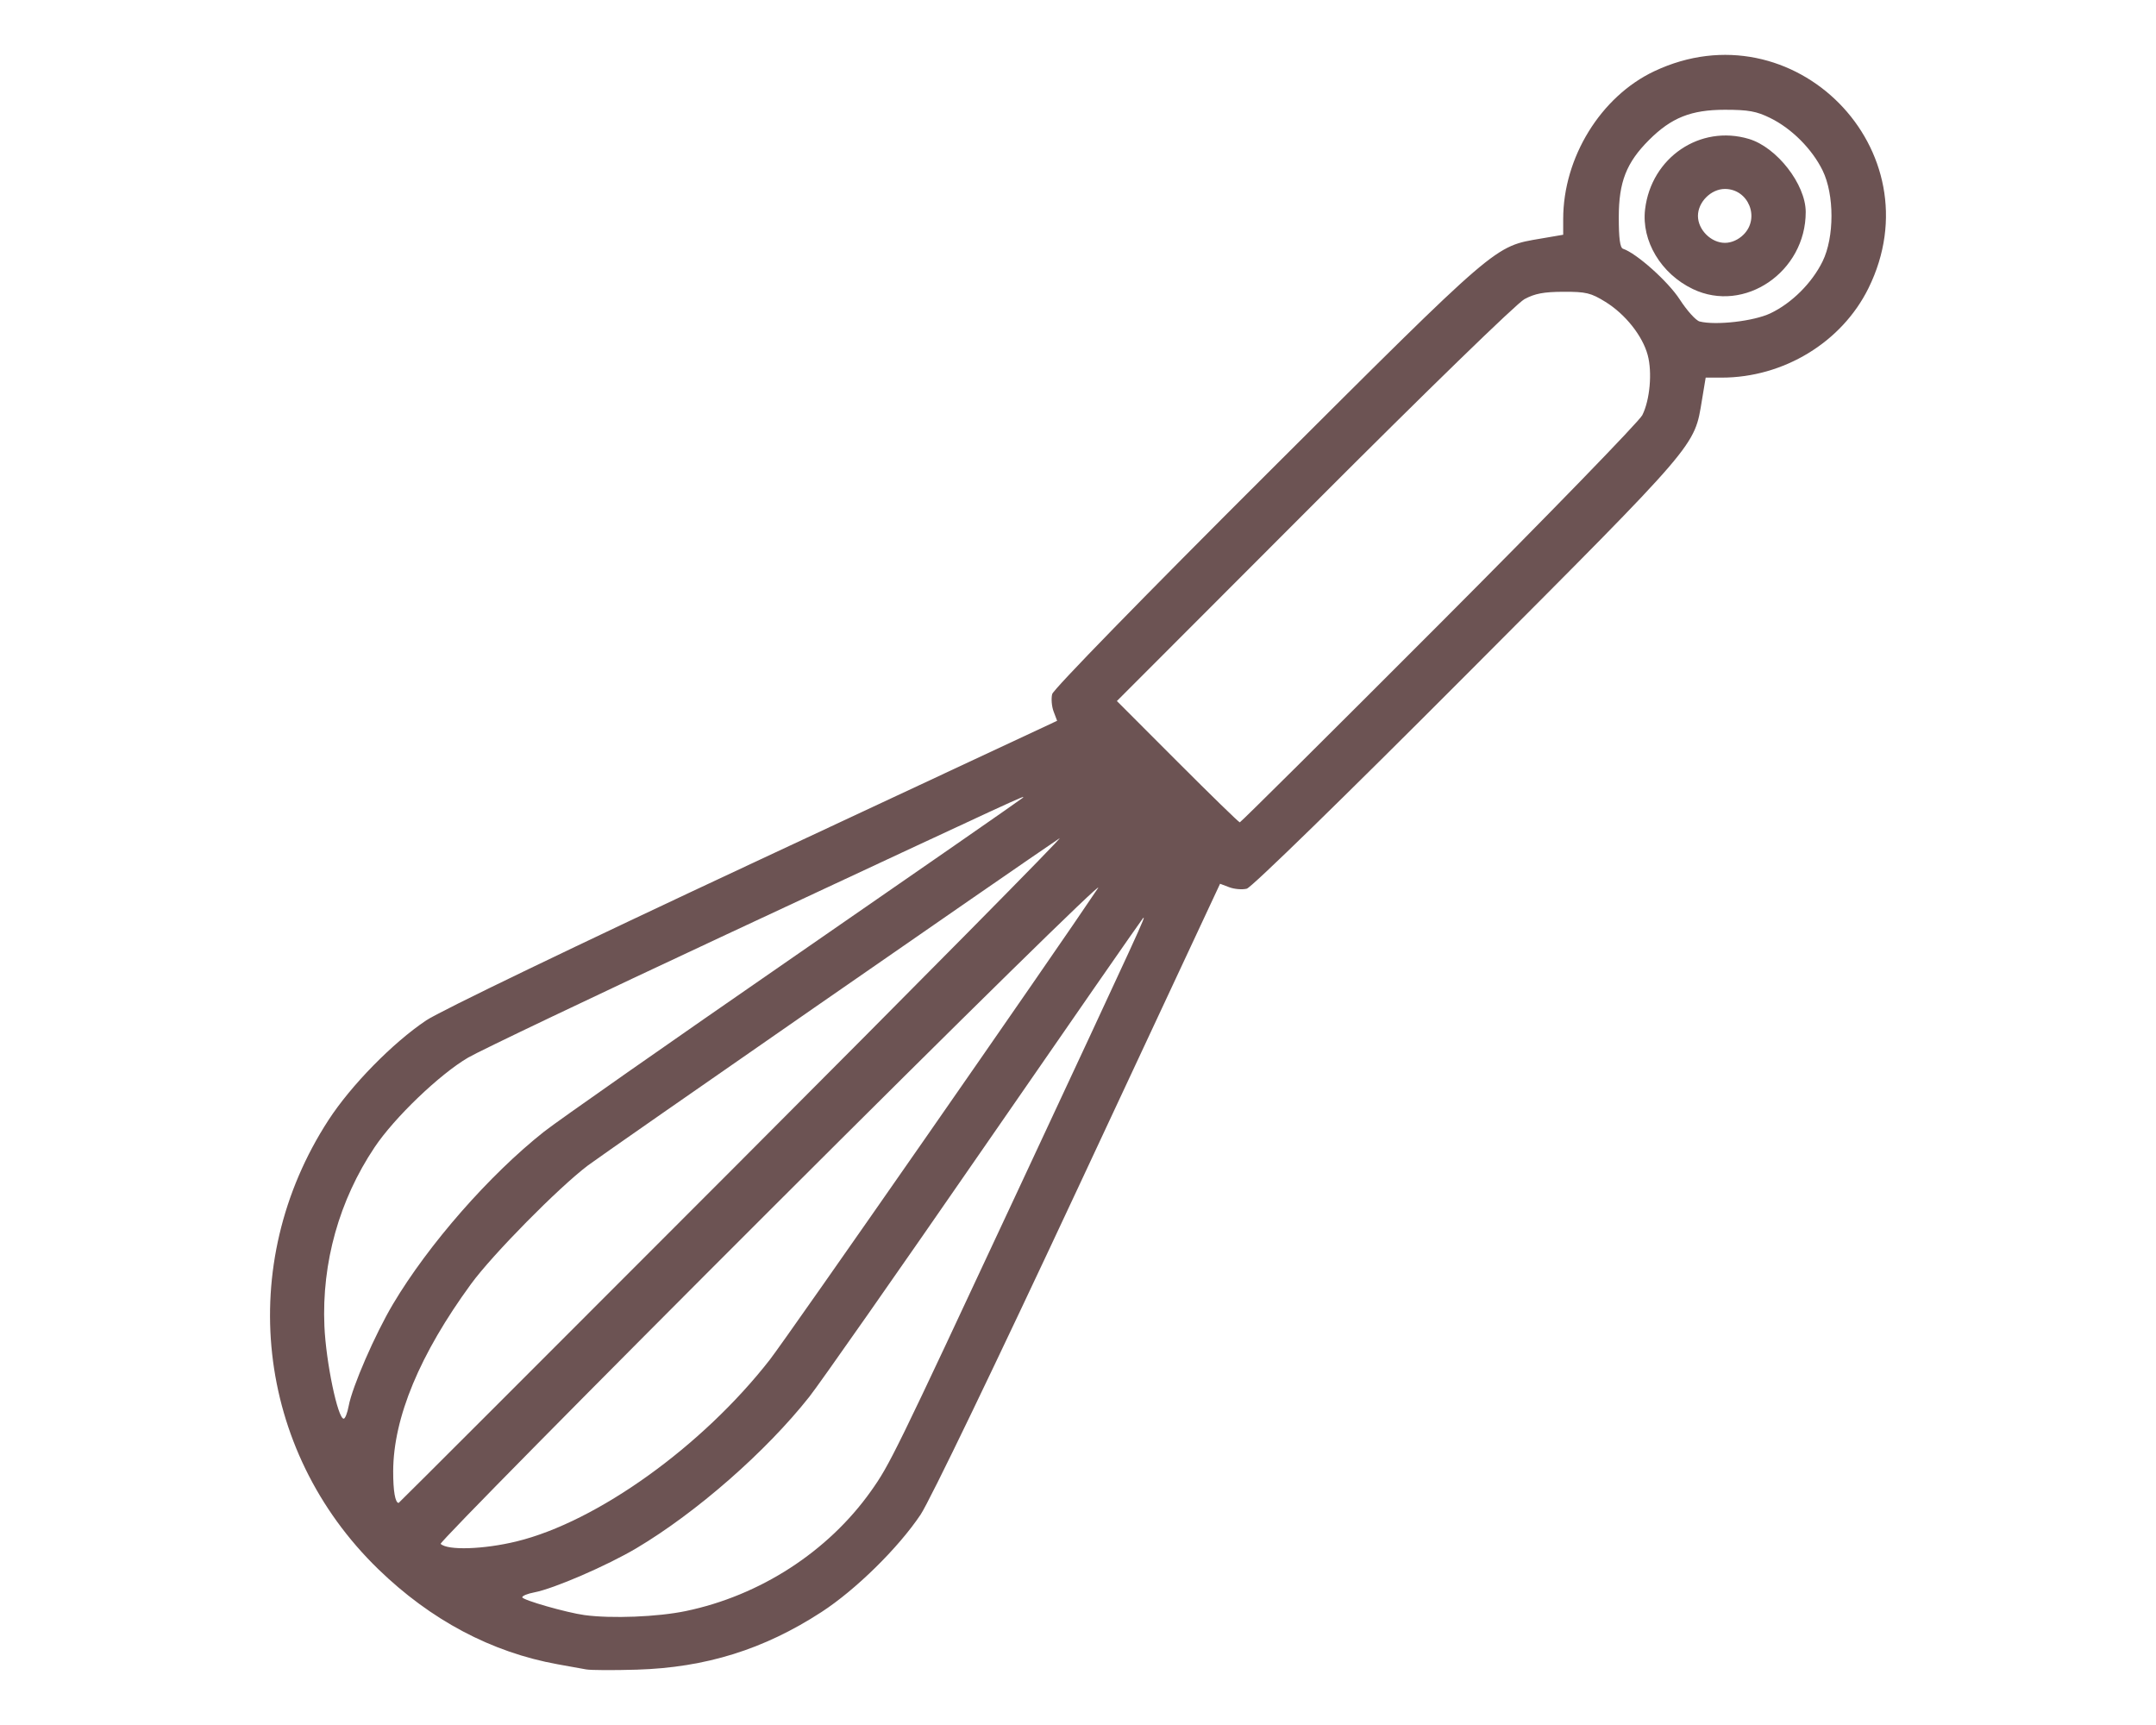 <?xml version="1.0" encoding="UTF-8" standalone="no"?> <svg xmlns:inkscape="http://www.inkscape.org/namespaces/inkscape" xmlns:sodipodi="http://sodipodi.sourceforge.net/DTD/sodipodi-0.dtd" xmlns="http://www.w3.org/2000/svg" xmlns:svg="http://www.w3.org/2000/svg" viewBox="0 0 640 512" version="1.1" id="svg4" sodipodi:docname="kitchen.svg" inkscape:version="1.1.2 (0a00cf5339, 2022-02-04)"><defs id="defs8"></defs><path style="fill:#6c5353" d="m 174.028,495.506 c -1.375,-0.245 -5.2,-0.933 -8.5,-1.53 -19.621,-3.544 -37.651,-13.105 -53.243,-28.235 -36.485,-35.404 -42.586,-90.485 -14.764,-133.307 6.701,-10.313 19.049,-22.906 29.007,-29.581 4.092,-2.743 44.449,-22.188 97.136,-46.803 l 90.136,-42.111 -1.039,-2.752 c -0.571,-1.514 -0.762,-3.844 -0.423,-5.178 0.358,-1.41 27.121,-28.858 63.903,-65.537 69,-68.807 67.21,-67.271 81.2,-69.668 l 6.587,-1.128 v -4.66 c 0,-18.262 11.14,-36.355 27.004,-43.858 41.376,-19.568 83.848,23.441 63.603,64.406 -7.921,16.027 -25.169,26.519 -43.595,26.519 h -4.716 l -1.101,6.644 c -2.309,13.932 -0.76,12.126 -69.584,81.143 -36.679,36.782 -64.127,63.545 -65.537,63.903 -1.334,0.338 -3.665,0.148 -5.178,-0.423 l -2.752,-1.039 -42.111,90.136 c -24.615,52.687 -44.06,93.044 -46.803,97.136 -6.636,9.9 -19.25,22.295 -29.398,28.888 -17.078,11.095 -34.369,16.489 -54.832,17.104 -6.875,0.207 -13.625,0.175 -15,-0.07 z m 29.5,-17.316 c 22.088,-4.582 42.269,-17.643 55.009,-35.602 5.601,-7.895 6.985,-10.727 43.519,-89.004 37.117,-79.527 38.386,-82.29 37.202,-81 -0.505,0.55 -21.745,31.15 -47.2,68 -25.455,36.85 -48.772,70.15 -51.815,74 -12.856,16.266 -33.473,34.324 -51.285,44.919 -8.714,5.183 -24.602,12.054 -30.382,13.138 -1.951,0.366 -3.548,1.016 -3.548,1.445 0,0.803 13.176,4.573 18.5,5.293 7.993,1.081 21.674,0.539 30,-1.188 z m -50.198,-20.68 c 23.887,-5.815 55.159,-28.245 75.184,-53.927 5.073,-6.506 85.369,-121.874 97.44,-140 1.901,-2.855 -39.405,37.679 -96.274,94.474 -54.782,54.711 -99.277,99.791 -98.877,100.179 2.057,1.996 12.764,1.651 22.527,-0.725 z m 64.7,-111.069 c 54.724,-54.803 98.148,-98.737 96.498,-97.632 -12.097,8.101 -135.248,93.519 -140,97.103 -8.7,6.563 -28.321,26.456 -34.688,35.17 -15.22,20.83 -23.075,39.708 -23.124,55.576 -0.018,5.867 0.594,9.424 1.623,9.424 0.106,0 44.967,-44.839 99.691,-99.641 z m -114.532,70.891 c 1.056,-5.719 7.847,-21.331 13.172,-30.283 10.533,-17.707 28.631,-38.357 44.857,-51.181 3.85,-3.043 37.15,-26.36 74,-51.815 36.85,-25.455 67.45,-46.694 68,-47.197 1.173,-1.073 2.356,-1.618 -88.156,40.634 -38.586,18.012 -72.974,34.402 -76.417,36.421 -8.487,4.976 -21.875,17.815 -27.773,26.634 -10.481,15.67 -15.689,34.227 -14.884,53.038 0.456,10.661 3.964,27.5 5.729,27.5 0.429,0 1.091,-1.688 1.472,-3.75 z m 323.687,-232 c 32.258,-32.312 59.407,-60.263 60.331,-62.113 2.257,-4.517 2.987,-12.694 1.595,-17.845 -1.544,-5.713 -6.642,-12.125 -12.539,-15.771 -4.327,-2.675 -5.756,-3.019 -12.465,-2.998 -5.833,0.018 -8.5,0.521 -11.578,2.183 -2.289,1.236 -29.025,27.215 -62.493,60.723 l -58.493,58.563 17.983,18.004 c 9.891,9.902 18.214,18.004 18.496,18.004 0.282,0 26.906,-26.438 59.164,-58.75 z m 98.343,-92.33 c 6.326,-3.002 12.348,-8.994 15.499,-15.42 3.52,-7.179 3.52,-19.821 0,-27 -3.121,-6.365 -9.171,-12.425 -15.525,-15.552 -4.094,-2.015 -6.477,-2.448 -13.474,-2.448 -10.021,0 -15.891,2.339 -22.526,8.974 -6.729,6.729 -8.974,12.468 -8.974,22.943 0,6.267 0.373,9.041 1.256,9.335 4.017,1.339 13.395,9.719 16.845,15.052 2.145,3.315 4.799,6.255 5.899,6.533 4.803,1.215 16.082,-0.083 21,-2.417 z m -23.007,-7.208 c -9.452,-4.522 -15.298,-14.267 -14.186,-23.651 1.824,-15.402 16.343,-25.243 30.835,-20.901 8.283,2.482 16.824,13.456 16.849,21.647 0.052,17.771 -18.175,30.235 -33.498,22.905 z m 15.053,-16.167 c 4.96,-4.96 1.445,-13.545 -5.545,-13.545 -4.111,0 -8,3.889 -8,8 0,4.111 3.889,8 8,8 1.948,0 3.998,-0.907 5.545,-2.455 z" id="path1129"></path></svg> 